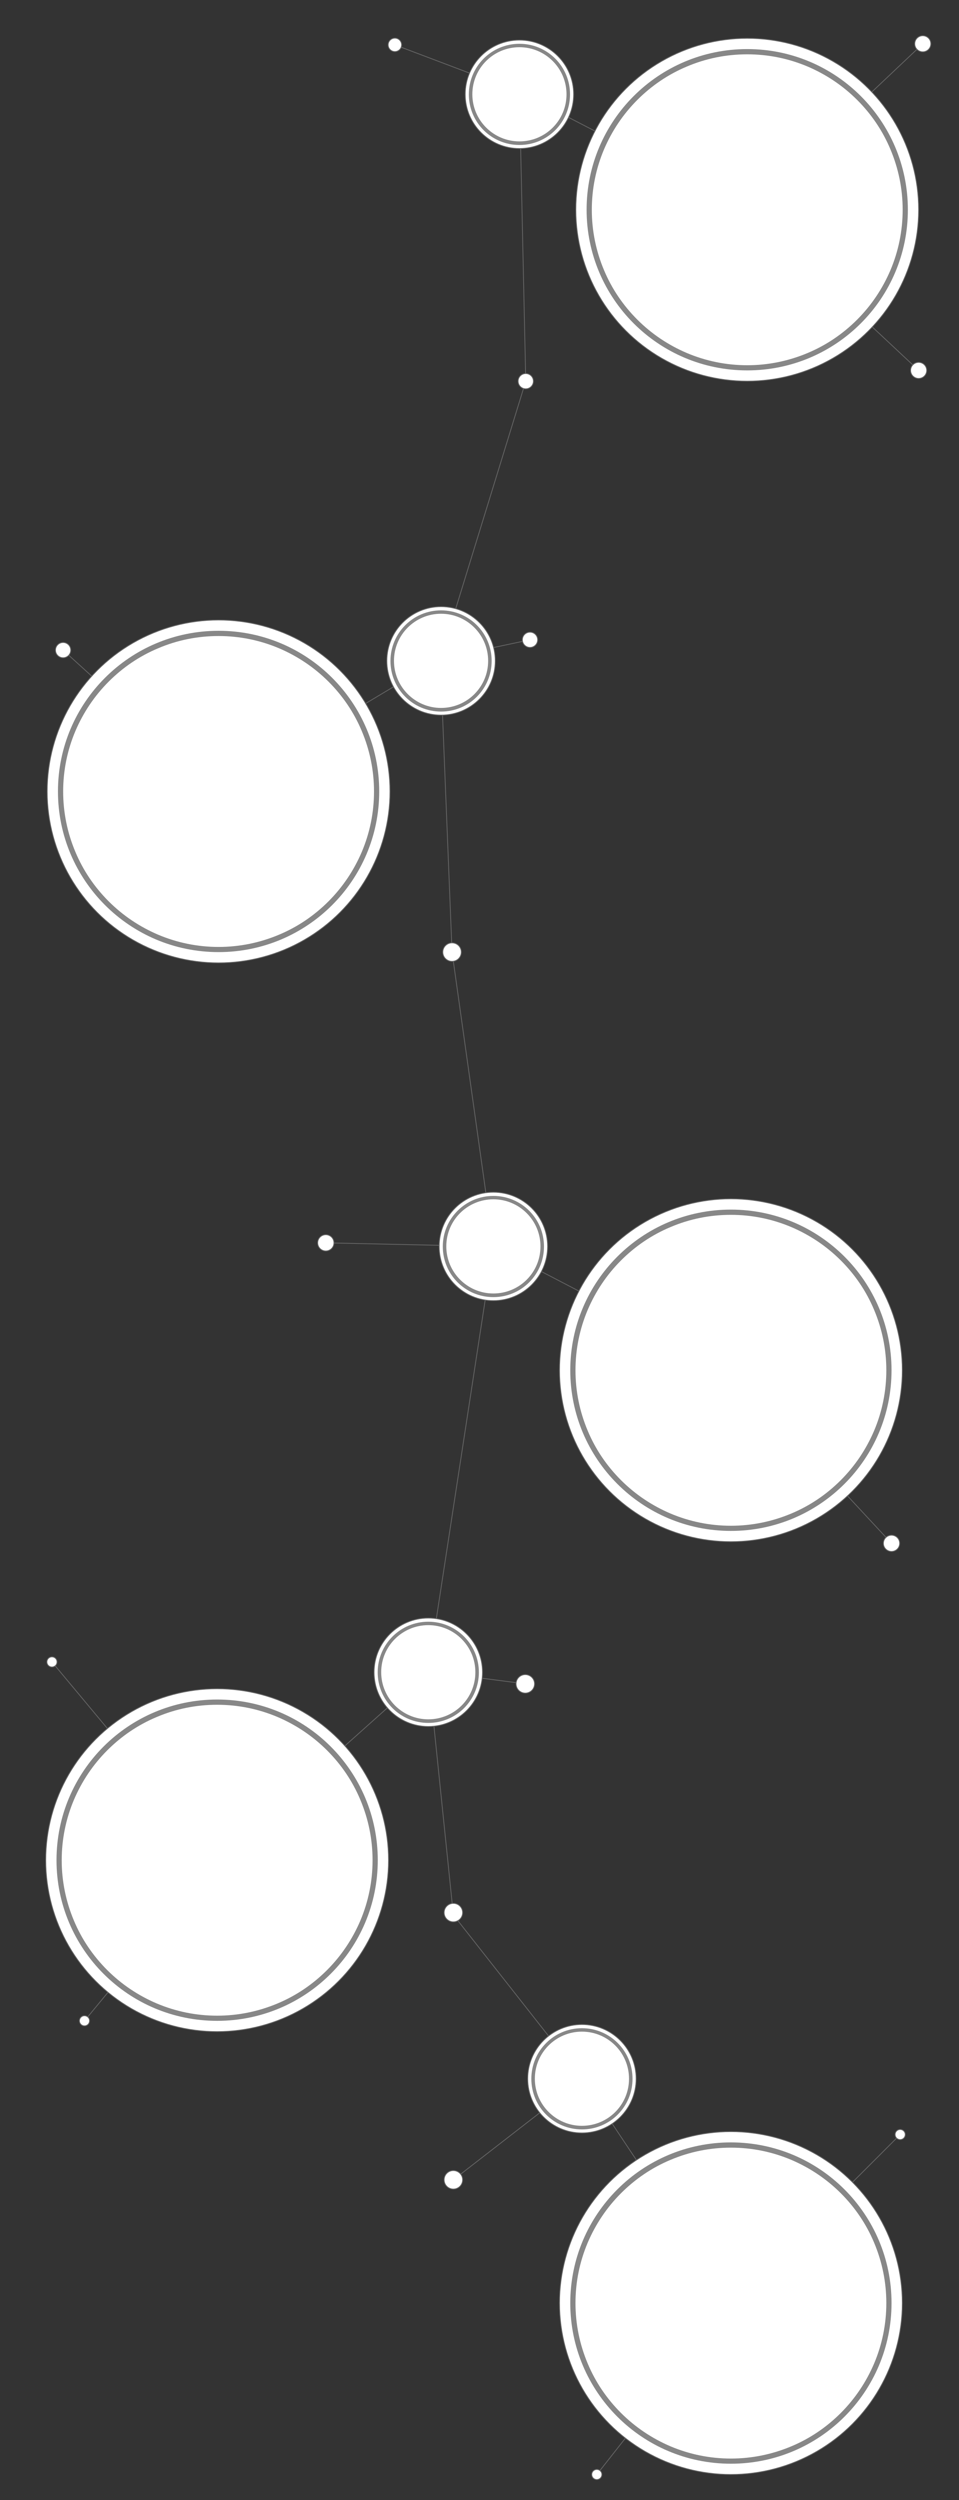 <?xml version="1.0" encoding="utf-8"?>
<!-- Generator: Adobe Illustrator 20.1.0, SVG Export Plug-In . SVG Version: 6.00 Build 0)  -->
<svg version="1.1" id="Layer_1" xmlns="http://www.w3.org/2000/svg" xmlns:xlink="http://www.w3.org/1999/xlink" x="0px" y="0px"
	 viewBox="0 0 2320 6047" style="enable-background:new 0 0 2320 6047;" xml:space="preserve">
<rect x="0" y="0" width="2320" height="6047" fill="#333333" stroke="none"/>
<style type="text/css">
	.st0{fill:none;stroke:#646464;stroke-width:2;stroke-miterlimit:10;}
	.st1{fill:#FFFFFF;stroke:#646464;stroke-width:2;stroke-miterlimit:10;}
	.st2{fill:#878787;}
</style>
<g id="Layer_2">
	<line class="st0" x1="1271.9" y1="922" x2="1065.1" y2="1593.5"/>
	<line class="st0" x1="1036.1" y1="4042.3" x2="1096.8" y2="4631.8"/>
	<line class="st0" x1="1193.6" y1="3015" x2="1036.1" y2="4042.3"/>
	<line class="st0" x1="955.3" y1="108.5" x2="1256.6" y2="222.5"/>
	<line class="st0" x1="1256.6" y1="222.5" x2="1271.9" y2="922"/>
	<line class="st0" x1="1256.6" y1="222.5" x2="1807.7" y2="507.5"/>
	<line class="st0" x1="2222.4" y1="895.9" x2="1807.7" y2="507.5"/>
	<line class="st0" x1="2232.4" y1="105.9" x2="1807.7" y2="507.5"/>
	<circle class="st1" cx="955.3" cy="108.5" r="16.3"/>
	<circle class="st1" cx="2222.4" cy="895.9" r="19.5"/>
	<circle class="st1" cx="2232.4" cy="105.9" r="19.5"/>
	<line class="st0" x1="1065.1" y1="1593.5" x2="528.8" y2="1914.4"/>
	<line class="st0" x1="152.7" y1="1572.5" x2="528.8" y2="1914.4"/>
	<circle class="st1" cx="152.7" cy="1572.5" r="18.5"/>
	<line class="st0" x1="1282.2" y1="1547.5" x2="1065.1" y2="1593.5"/>
	<circle class="st1" cx="1282.2" cy="1547.5" r="18.5"/>
	<line class="st0" x1="1065.1" y1="1593.5" x2="1093.6" y2="2302.9"/>
	<line class="st0" x1="1193.6" y1="3015" x2="788.2" y2="3006.1"/>
	<line class="st0" x1="2156.8" y1="3732.9" x2="1768.2" y2="3314.4"/>
	<line class="st0" x1="1193.6" y1="3015" x2="1093.6" y2="2302.9"/>
	<line class="st0" x1="1193.6" y1="3015" x2="1768.2" y2="3314.4"/>
	<circle class="st1" cx="1093.6" cy="2302.9" r="22.4"/>
	<circle class="st1" cx="2156.8" cy="3732.9" r="19.7"/>
	<circle class="st1" cx="788.2" cy="3006.1" r="19.7"/>
	<line class="st0" x1="1036.1" y1="4042.3" x2="525.3" y2="4499.3"/>
	<line class="st0" x1="204.4" y1="4887.8" x2="525.3" y2="4499.3"/>
	<line class="st0" x1="125.7" y1="4019.8" x2="525.3" y2="4499.3"/>
	<circle class="st1" cx="125.7" cy="4019.8" r="12.3"/>
	<circle class="st1" cx="204.4" cy="4887.8" r="12.3"/>
	<line class="st0" x1="1770.1" y1="5570.7" x2="1409.7" y2="5029.6"/>
	<line class="st0" x1="1096.8" y1="4631.8" x2="1409.7" y2="5029.6"/>
	<line class="st0" x1="1096.8" y1="5272.4" x2="1409.7" y2="5029.6"/>
	<line class="st0" x1="2177.7" y1="5162.9" x2="1770.1" y2="5570.7"/>
	<circle class="st1" cx="2177.7" cy="5162.9" r="12.3"/>
	<line class="st0" x1="1443.8" y1="5985.2" x2="1770.1" y2="5570.7"/>
	<circle class="st1" cx="1443.8" cy="5985.2" r="12.3"/>
	<line class="st0" x1="1270.8" y1="4072.8" x2="1036.1" y2="4042.3"/>
	<circle class="st1" cx="1271.9" cy="922" r="18.5"/>
	<circle class="st1" cx="1096.8" cy="4626.1" r="22.4"/>
	<circle class="st1" cx="1270.8" cy="4072.8" r="22.4"/>
	<circle class="st1" cx="1096.8" cy="5272.4" r="22.4"/>
</g>
<g id="Medium">
	<g>
		<circle class="st1" cx="1256.6" cy="228.1" r="131.2"/>
		<g>
			<path class="st2" d="M1256.6,114.2c62.7,0,113.9,51,113.9,113.9c0,63.2-51,113.9-113.9,113.9c-62.7,0-113.9-51-113.9-113.9
				C1142.7,165,1193.9,114.2,1256.6,114.2 M1256.6,105.9c-67.5,0-122.4,54.7-122.4,122.4s54.7,122.4,122.4,122.4
				c67.8,0,122.4-54.7,122.4-122.4C1379.1,160.6,1324.2,105.9,1256.6,105.9L1256.6,105.9z"/>
		</g>
	</g>
	<g>
		<circle class="st1" cx="1067" cy="1598.5" r="131.2"/>
		<g>
			<path class="st2" d="M1067,1484.5c62.7,0,113.9,51,113.9,113.9c0,63.2-51,113.9-113.9,113.9c-62.7,0-113.9-51-113.9-113.9
				C953.1,1535.3,1004.3,1484.5,1067,1484.5 M1067,1476.3c-67.5,0-122.4,54.7-122.4,122.4s54.7,122.4,122.4,122.4
				s122.4-54.7,122.4-122.4C1189.5,1531,1134.6,1476.3,1067,1476.3L1067,1476.3z"/>
		</g>
	</g>
	<g>
		<circle class="st1" cx="1193.6" cy="3014.8" r="131.2"/>
		<g>
			<path class="st2" d="M1193.6,2900.8c62.7,0,113.9,51,113.9,113.9c0,63.2-51,113.9-113.9,113.9c-62.7,0-113.9-51-113.9-113.9
				C1079.6,2951.6,1130.8,2900.8,1193.6,2900.8 M1193.6,2892.6c-67.5,0-122.4,54.7-122.4,122.4c0,67.8,54.7,122.4,122.4,122.4
				c67.8,0,122.4-54.7,122.4-122.4C1316,2947.2,1261.1,2892.6,1193.6,2892.6L1193.6,2892.6z"/>
		</g>
	</g>
	<g>
		<circle class="st1" cx="1036.1" cy="4044.8" r="131.2"/>
		<g>
			<path class="st2" d="M1036.1,3930.8c62.7,0,113.9,51,113.9,113.9c0,63.2-51,113.9-113.9,113.9c-62.7,0-113.9-51-113.9-113.9
				C922.1,3981.6,973.4,3930.8,1036.1,3930.8 M1036.1,3922.5c-67.5,0-122.4,54.7-122.4,122.4c0,67.8,54.7,122.4,122.4,122.4
				c67.7,0,122.4-54.7,122.4-122.4C1158.5,3977.2,1103.6,3922.5,1036.1,3922.5L1036.1,3922.5z"/>
		</g>
	</g>
	<g>
		<circle class="st1" cx="1407.8" cy="5027.9" r="131.2"/>
		<g>
			<path class="st2" d="M1407.8,4914c62.7,0,113.9,51,113.9,113.9c0,63.2-51,113.9-113.9,113.9c-62.7,0-113.9-51-113.9-113.9
				C1293.9,4964.7,1345.1,4914,1407.8,4914 M1407.8,4905.7c-67.5,0-122.4,54.7-122.4,122.4c0,67.8,54.7,122.4,122.4,122.4
				s122.4-54.7,122.4-122.4C1530.3,4960.4,1475.4,4905.7,1407.8,4905.7L1407.8,4905.7z"/>
		</g>
	</g>
</g>
<g>
	<circle class="st1" cx="1807.7" cy="507.3" r="414.7"/>
	<g>
		<path class="st2" d="M1807.7,131.4c50.8,0,100.1,10.1,146.2,29.6c44.9,19.2,85,46.1,119.6,80.6c34.5,34.5,61.8,74.7,80.6,119.6
			c19.5,46.3,29.6,95.6,29.6,146.2s-10.1,100.1-29.6,146.2c-19.2,44.9-46.1,85-80.6,119.6c-34.5,34.5-74.7,61.8-119.6,80.6
			c-46.3,19.5-95.6,29.6-146.2,29.6c-50.7,0-100.1-10.1-146.2-29.6c-44.9-19.2-85-46.1-119.6-80.6c-34.5-34.5-61.8-74.7-80.6-119.6
			c-19.5-46.3-29.6-95.6-29.6-146.2c0-50.8,10.1-100.1,29.6-146.2c19.2-44.9,46.1-85,80.6-119.6c34.5-34.5,74.7-61.8,119.6-80.6
			C1707.8,141.3,1757,131.4,1807.7,131.4 M1807.7,118.7c-214.7,0-388.6,173.9-388.6,388.6s173.9,388.6,388.6,388.6
			s388.6-173.9,388.6-388.6S2022.4,118.7,1807.7,118.7L1807.7,118.7z"/>
	</g>
</g>
<g>
	<circle class="st1" cx="528.8" cy="1914.3" r="414.7"/>
	<g>
		<path class="st2" d="M528.8,1538.4c50.8,0,100.1,10.1,146.2,29.6c44.9,19.2,85,46.1,119.6,80.6c34.5,34.5,61.8,74.7,80.6,119.6
			c19.5,46.3,29.6,95.6,29.6,146.2s-10.1,100.1-29.6,146.2c-19.2,44.9-46.1,85-80.6,119.6c-34.5,34.5-74.7,61.8-119.6,80.6
			c-46.3,19.5-95.6,29.6-146.2,29.6s-100.1-10.1-146.2-29.6c-44.9-19.2-85-46.1-119.6-80.6c-34.5-34.5-61.8-74.7-80.6-119.6
			c-19.5-46.3-29.6-95.6-29.6-146.2c0-50.8,10.1-100.1,29.6-146.2c19.2-44.9,46.1-85,80.6-119.6c34.5-34.5,74.7-61.8,119.6-80.6
			C428.8,1548.3,478.1,1538.4,528.8,1538.4 M528.8,1525.7c-214.7,0-388.6,173.9-388.6,388.6s173.9,388.6,388.6,388.6
			s388.6-173.9,388.6-388.6S743.4,1525.7,528.8,1525.7L528.8,1525.7z"/>
	</g>
</g>
<g>
	<circle class="st1" cx="1768.2" cy="3314.3" r="414.7"/>
	<g>
		<path class="st2" d="M1768.2,2938.4c50.8,0,100.1,10.1,146.2,29.6c44.9,19.2,85,46.1,119.6,80.6c34.5,34.5,61.8,74.7,80.6,119.6
			c19.5,46.3,29.6,95.6,29.6,146.2s-10.1,100.1-29.6,146.2c-19.2,44.9-46.1,85-80.6,119.6c-34.5,34.5-74.7,61.8-119.6,80.6
			c-46.3,19.5-95.6,29.6-146.2,29.6s-100.1-10.1-146.2-29.6c-44.9-19.2-85-46.1-119.6-80.6c-34.5-34.5-61.8-74.7-80.6-119.6
			c-19.5-46.3-29.6-95.6-29.6-146.2c0-50.8,10.1-100.1,29.6-146.2c19.2-44.9,46.1-85,80.6-119.6c34.5-34.5,74.7-61.8,119.6-80.6
			C1668.3,2948.3,1717.5,2938.4,1768.2,2938.4 M1768.2,2925.7c-214.7,0-388.6,173.9-388.6,388.6s173.9,388.6,388.6,388.6
			s388.6-173.9,388.6-388.6S1982.9,2925.7,1768.2,2925.7L1768.2,2925.7z"/>
	</g>
</g>
<g>
	<circle class="st1" cx="525.3" cy="4499.3" r="414.7"/>
	<g>
		<path class="st2" d="M525.3,4123.4c50.8,0,100.1,10.1,146.2,29.6c44.9,19.2,85,46.1,119.6,80.6c34.5,34.5,61.8,74.7,80.6,119.6
			c19.5,46.3,29.6,95.6,29.6,146.2s-10.1,100.1-29.6,146.2c-19.2,44.9-46.1,85-80.6,119.6c-34.5,34.5-74.7,61.8-119.6,80.6
			c-46.3,19.5-95.6,29.6-146.2,29.6s-100.1-10.1-146.2-29.6c-44.9-19.2-85-46.1-119.6-80.6c-34.5-34.5-61.8-74.7-80.6-119.6
			c-19.5-46.3-29.6-95.6-29.6-146.2c0-50.8,10.1-100.1,29.6-146.2c19.2-44.9,46.1-85,80.6-119.6c34.5-34.5,74.7-61.8,119.6-80.6
			C425.4,4133.3,474.6,4123.4,525.3,4123.4 M525.3,4110.7c-214.7,0-388.6,173.9-388.6,388.6s173.9,388.6,388.6,388.6
			s388.6-173.9,388.6-388.6S740,4110.7,525.3,4110.7L525.3,4110.7z"/>
	</g>
</g>
<g>
	<circle class="st1" cx="1768.2" cy="5570.5" r="414.7"/>
	<g>
		<path class="st2" d="M1768.2,5194.6c50.8,0,100.1,10.1,146.2,29.6c44.9,19.2,85,46.1,119.6,80.6c34.5,34.5,61.8,74.7,80.6,119.6
			c19.5,46.3,29.6,95.6,29.6,146.2c0,50.7-10.1,100.1-29.6,146.2c-19.2,44.9-46.1,85-80.6,119.6c-34.5,34.5-74.7,61.8-119.6,80.6
			c-46.3,19.5-95.6,29.6-146.2,29.6s-100.1-10.1-146.2-29.6c-44.9-19.2-85-46.1-119.6-80.6c-34.5-34.5-61.8-74.7-80.6-119.6
			c-19.5-46.3-29.6-95.6-29.6-146.2c0-50.8,10.1-100.1,29.6-146.2c19.2-44.9,46.1-85,80.6-119.6c34.5-34.5,74.7-61.8,119.6-80.6
			C1668.3,5204.6,1717.5,5194.6,1768.2,5194.6 M1768.2,5181.9c-214.7,0-388.6,173.9-388.6,388.6s173.9,388.6,388.6,388.6
			s388.6-173.9,388.6-388.6S1982.9,5181.9,1768.2,5181.9L1768.2,5181.9z"/>
	</g>
</g>
</svg>
